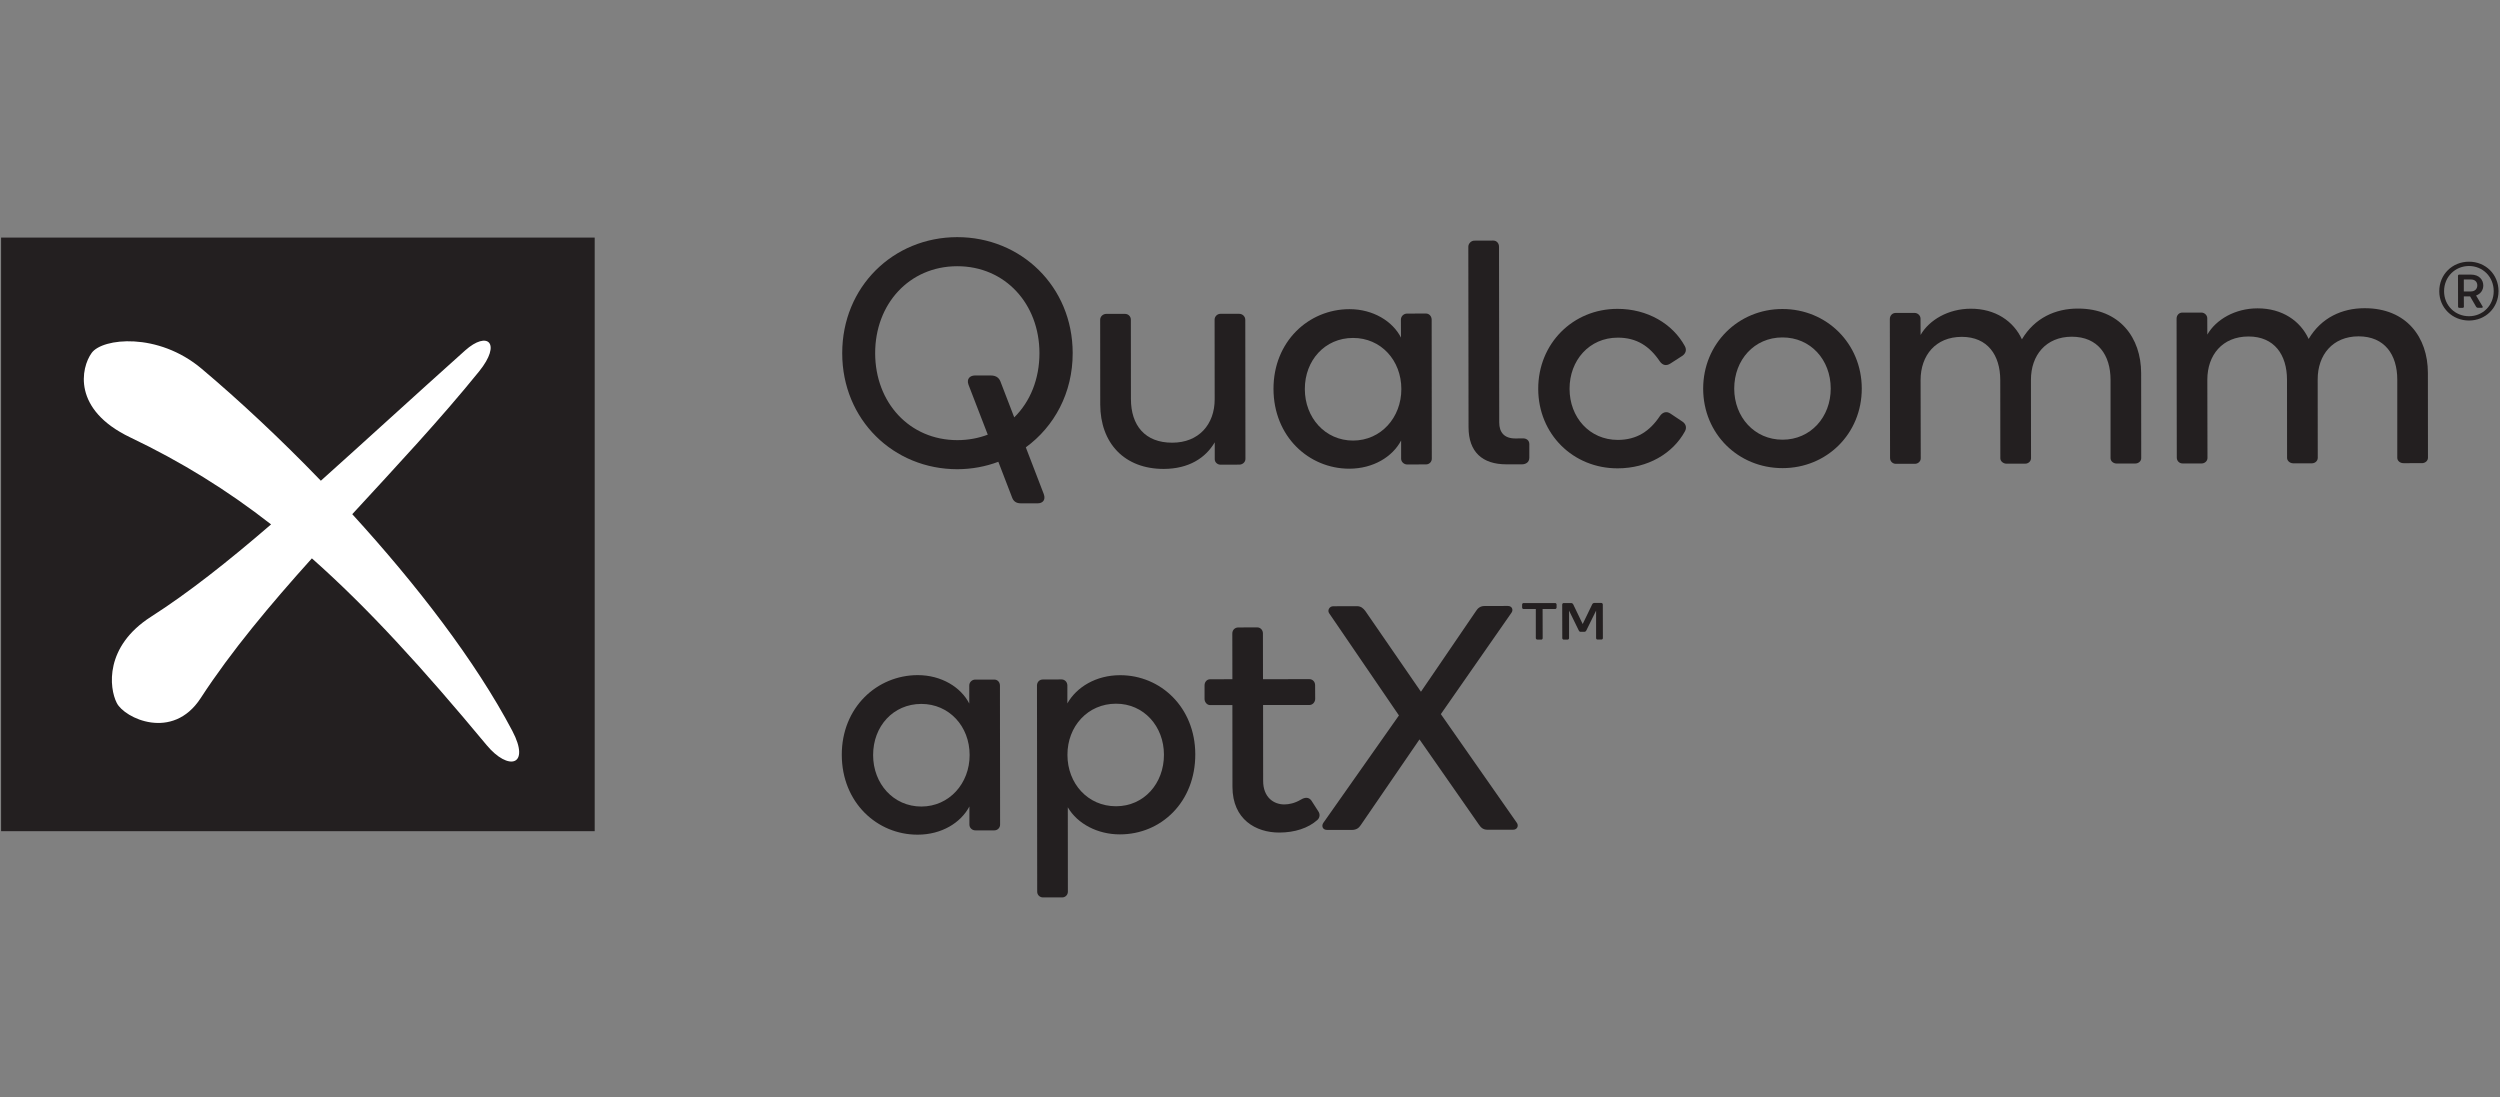 <?xml version="1.0" encoding="UTF-8" standalone="no"?>
<svg
   xmlns:dc="http://purl.org/dc/elements/1.1/"
   xmlns:cc="http://creativecommons.org/ns#"
   xmlns:rdf="http://www.w3.org/1999/02/22-rdf-syntax-ns#"
   xmlns:svg="http://www.w3.org/2000/svg"
   xmlns="http://www.w3.org/2000/svg"
   viewBox="0 0 45.721 20.065"
   height="20.065"
   width="45.721"
   xml:space="preserve"
   id="svg2"
   version="1.1"><rect x="0" y="0" width="45.721" height="20.065" fill="#808080" stroke="none"/><defs
     id="defs6"><clipPath
       id="clipPath18"
       clipPathUnits="userSpaceOnUse"><path
         id="path16"
         d="M 0,15.049 H 34.291 V 0 H 0 Z" /></clipPath></defs><g
     transform="matrix(1.333,0,0,-1.333,0,20.065)"
     id="g10"><g
       id="g12"><g
         clip-path="url(#clipPath18)"
         id="g14"><g
           transform="translate(13.135,9.014)"
           id="g20"><path
             id="path22"
             style="fill:#231f20;fill-opacity:1;fill-rule:nonzero;stroke:none"
             d="M 0,0 C 0.149,0 0.29,0.027 0.417,0.075 L 0.153,0.759 C 0.122,0.842 0.174,0.886 0.24,0.887 h 0.219 c 0.08,0 0.115,-0.04 0.132,-0.083 L 0.78,0.312 C 1,0.528 1.126,0.839 1.126,1.194 1.125,1.87 0.655,2.387 -0.003,2.386 -0.661,2.385 -1.129,1.867 -1.128,1.192 -1.127,0.516 -0.658,0 0,0 M 1.102,-0.867 H 0.87 c -0.066,0 -0.101,0.031 -0.119,0.079 L 0.562,-0.297 C 0.387,-0.363 0.198,-0.398 0.001,-0.399 -0.876,-0.4 -1.579,0.279 -1.58,1.191 -1.581,2.104 -0.88,2.784 -0.003,2.785 0.874,2.786 1.581,2.107 1.582,1.195 1.583,0.647 1.329,0.186 0.939,-0.099 l 0.246,-0.64 C 1.216,-0.823 1.168,-0.867 1.102,-0.867" /></g><g
           transform="translate(15.516,9.579)"
           id="g24"><path
             id="path26"
             style="fill:#231f20;fill-opacity:1;fill-rule:nonzero;stroke:none"
             d="m 0,0 c 0,-0.364 0.194,-0.601 0.567,-0.6 0.364,0 0.583,0.251 0.582,0.597 L 1.148,1.089 c 0,0.044 0.039,0.079 0.079,0.079 h 0.259 c 0.043,0 0.083,-0.034 0.083,-0.083 L 1.571,-0.822 C 1.572,-0.866 1.532,-0.901 1.488,-0.901 L 1.229,-0.902 c -0.039,0 -0.079,0.031 -0.079,0.075 v 0.232 C 1.023,-0.81 0.795,-0.959 0.449,-0.96 c -0.54,0 -0.869,0.355 -0.87,0.885 l -0.001,1.162 c 0,0.044 0.039,0.08 0.083,0.08 h 0.259 c 0.044,0 0.079,-0.035 0.079,-0.079 z" /></g><g
           transform="translate(18.565,9.008)"
           id="g28"><path
             id="path30"
             style="fill:#231f20;fill-opacity:1;fill-rule:nonzero;stroke:none"
             d="M 0,0 C 0.382,0.001 0.662,0.317 0.661,0.707 0.661,1.102 0.38,1.409 -0.002,1.408 -0.388,1.408 -0.664,1.1 -0.663,0.706 -0.663,0.315 -0.386,0 0,0 m -0.051,1.803 c 0.325,0 0.593,-0.166 0.707,-0.39 L 0.655,1.659 c 0,0.048 0.04,0.083 0.084,0.083 l 0.259,0.001 c 0.044,0 0.078,-0.035 0.079,-0.084 L 1.079,-0.249 C 1.079,-0.292 1.044,-0.327 1,-0.327 L 0.741,-0.328 c -0.044,0 -0.083,0.036 -0.083,0.079 v 0.25 c -0.118,-0.224 -0.382,-0.386 -0.71,-0.387 -0.557,0 -1.04,0.442 -1.041,1.095 -0.001,0.649 0.481,1.093 1.042,1.094" /></g><g
           transform="translate(20.148,9.19)"
           id="g32"><path
             id="path34"
             style="fill:#231f20;fill-opacity:1;fill-rule:nonzero;stroke:none"
             d="m 0,0 -0.003,2.478 c 0,0.043 0.039,0.083 0.083,0.083 l 0.259,10e-4 c 0.049,0 0.079,-0.04 0.079,-0.084 L 0.421,0.066 c 0,-0.136 0.07,-0.219 0.22,-0.219 l 0.109,0.001 c 0.044,0 0.084,-0.027 0.084,-0.079 v -0.185 c 0,-0.07 -0.057,-0.092 -0.101,-0.092 H 0.519 C 0.189,-0.508 0.001,-0.338 0,0" /></g><g
           transform="translate(22.193,8.627)"
           id="g36"><path
             id="path38"
             style="fill:#231f20;fill-opacity:1;fill-rule:nonzero;stroke:none"
             d="M 0,0 C -0.609,-0.001 -1.088,0.468 -1.089,1.09 -1.09,1.713 -0.612,2.188 -0.003,2.188 0.409,2.189 0.756,1.983 0.923,1.676 0.954,1.619 0.928,1.571 0.889,1.544 L 0.726,1.439 C 0.665,1.399 0.616,1.417 0.581,1.465 0.44,1.676 0.261,1.794 0.002,1.793 -0.389,1.793 -0.66,1.481 -0.659,1.091 -0.659,0.701 -0.387,0.39 0.004,0.39 0.263,0.391 0.442,0.509 0.582,0.72 0.617,0.768 0.67,0.79 0.727,0.75 L 0.89,0.641 C 0.929,0.615 0.955,0.567 0.925,0.51 0.759,0.203 0.412,0 0,0" /></g><g
           transform="translate(24.456,9.02)"
           id="g40"><path
             id="path42"
             style="fill:#231f20;fill-opacity:1;fill-rule:nonzero;stroke:none"
             d="m 0,0 c 0.386,0 0.662,0.312 0.661,0.702 0,0.395 -0.277,0.702 -0.663,0.701 -0.386,0 -0.661,-0.308 -0.661,-0.702 C -0.663,0.311 -0.386,0 0,0 M -0.002,1.793 C 0.603,1.794 1.086,1.321 1.087,0.703 1.088,0.08 0.605,-0.39 0.001,-0.39 c -0.605,-0.001 -1.089,0.467 -1.09,1.09 0,0.618 0.482,1.093 1.087,1.093" /></g><g
           transform="translate(26.352,8.764)"
           id="g44"><path
             id="path46"
             style="fill:#231f20;fill-opacity:1;fill-rule:nonzero;stroke:none"
             d="m 0,0 c 0,-0.044 -0.04,-0.075 -0.079,-0.075 h -0.263 c -0.044,0 -0.079,0.035 -0.079,0.079 l -0.003,1.908 c 0,0.047 0.035,0.083 0.079,0.083 h 0.263 c 0.04,0 0.079,-0.035 0.079,-0.078 l 0.001,-0.224 c 0.118,0.206 0.381,0.36 0.688,0.36 0.337,10e-4 0.587,-0.17 0.702,-0.42 0.175,0.294 0.46,0.422 0.767,0.422 C 2.733,2.056 3.023,1.653 3.024,1.17 L 3.025,0.004 C 3.026,-0.04 2.986,-0.071 2.942,-0.071 H 2.688 c -0.043,0 -0.084,0.03 -0.084,0.074 V 1.078 C 2.604,1.415 2.432,1.669 2.072,1.669 1.717,1.668 1.511,1.414 1.512,1.076 L 1.513,0.002 c 0,-0.044 -0.039,-0.075 -0.079,-0.075 H 1.175 c -0.039,0 -0.083,0.031 -0.083,0.074 L 1.091,1.076 C 1.09,1.414 0.919,1.667 0.563,1.667 0.204,1.667 -0.002,1.412 -0.002,1.074 Z" /></g><g
           transform="translate(30.286,8.769)"
           id="g48"><path
             id="path50"
             style="fill:#231f20;fill-opacity:1;fill-rule:nonzero;stroke:none"
             d="m 0,0 c 0,-0.044 -0.04,-0.075 -0.079,-0.075 h -0.263 c -0.044,0 -0.079,0.035 -0.079,0.079 l -0.003,1.908 c 0,0.048 0.035,0.083 0.079,0.083 h 0.263 c 0.04,0 0.079,-0.035 0.079,-0.078 l 0.001,-0.224 c 0.118,0.206 0.381,0.36 0.688,0.36 0.337,10e-4 0.587,-0.17 0.702,-0.42 0.174,0.294 0.46,0.422 0.767,0.422 C 2.733,2.056 3.023,1.653 3.024,1.17 L 3.025,0.004 c 0,-0.044 -0.039,-0.075 -0.083,-0.075 H 2.688 c -0.043,0 -0.084,0.03 -0.084,0.074 V 1.078 C 2.603,1.416 2.432,1.669 2.072,1.669 1.717,1.668 1.511,1.414 1.512,1.077 L 1.513,0.002 c 0,-0.044 -0.039,-0.075 -0.079,-0.075 H 1.175 c -0.039,0 -0.083,0.031 -0.083,0.074 L 1.091,1.076 C 1.09,1.414 0.919,1.667 0.563,1.667 0.204,1.667 -0.002,1.412 -0.002,1.074 Z" /></g><g
           transform="translate(33.902,11.054)"
           id="g52"><path
             id="path54"
             style="fill:#231f20;fill-opacity:1;fill-rule:nonzero;stroke:none"
             d="M 0,0 H -0.099 V 0.164 H 0 C 0.051,0.164 0.086,0.133 0.086,0.083 0.086,0.033 0.051,0.001 0,0 M 0.168,0.082 C 0.168,0.16 0.111,0.231 0,0.231 h -0.164 c -0.007,0 -0.015,-0.007 -0.015,-0.015 l 0.001,-0.426 c 0,-0.008 0.008,-0.015 0.015,-0.015 h 0.05 c 0.007,0 0.015,0.007 0.015,0.015 l -0.001,0.142 h 0.086 l 0.082,-0.141 c 0.006,-0.01 0.013,-0.015 0.026,-0.015 h 0.054 c 0.01,0 0.015,0.009 0.01,0.017 l -0.09,0.151 c 0.066,0.024 0.099,0.078 0.099,0.138" /></g><g
           transform="translate(33.874,10.714)"
           id="g56"><path
             id="path58"
             style="fill:#231f20;fill-opacity:1;fill-rule:nonzero;stroke:none"
             d="m 0,0 c -0.19,0 -0.342,0.147 -0.342,0.343 0,0.198 0.151,0.345 0.341,0.346 0.189,0 0.34,-0.147 0.34,-0.345 C 0.339,0.148 0.189,0 0,0 m -0.001,0.748 c -0.227,0 -0.407,-0.174 -0.407,-0.405 0,-0.229 0.181,-0.402 0.408,-0.402 0.227,0 0.405,0.174 0.405,0.404 0,0.23 -0.179,0.404 -0.406,0.403" /></g><g
           transform="translate(12.642,3.987)"
           id="g60"><path
             id="path62"
             style="fill:#231f20;fill-opacity:1;fill-rule:nonzero;stroke:none"
             d="m 0,0 c 0.381,0.001 0.662,0.317 0.661,0.707 0,0.395 -0.282,0.701 -0.663,0.701 C -0.388,1.407 -0.664,1.101 -0.663,0.705 -0.663,0.315 -0.386,0 0,0 m -0.051,1.803 c 0.325,0 0.593,-0.166 0.707,-0.39 V 1.659 C 0.655,1.707 0.695,1.742 0.739,1.742 H 0.998 C 1.042,1.743 1.077,1.708 1.077,1.659 L 1.079,-0.248 C 1.079,-0.292 1.044,-0.327 1,-0.327 H 0.741 C 0.697,-0.328 0.658,-0.293 0.658,-0.249 v 0.25 c -0.118,-0.224 -0.382,-0.387 -0.71,-0.387 -0.557,-0.001 -1.04,0.442 -1.041,1.095 -0.001,0.649 0.481,1.093 1.042,1.094" /></g><g
           transform="translate(15.312,3.991)"
           id="g64"><path
             id="path66"
             style="fill:#231f20;fill-opacity:1;fill-rule:nonzero;stroke:none"
             d="m 0,0 c 0.382,0 0.658,0.312 0.657,0.707 0,0.39 -0.277,0.701 -0.658,0.7 -0.387,0 -0.667,-0.311 -0.666,-0.702 C -0.667,0.311 -0.386,-0.001 0,0 M 0.055,1.798 C 0.612,1.799 1.086,1.356 1.087,0.712 1.088,0.058 0.619,-0.386 0.053,-0.386 -0.25,-0.387 -0.53,-0.242 -0.662,-0.014 l 0.001,-1.158 c 0,-0.044 -0.035,-0.079 -0.078,-0.079 h -0.263 c -0.044,0 -0.08,0.034 -0.08,0.078 l -0.003,2.829 c 0,0.048 0.035,0.083 0.079,0.083 l 0.258,10e-4 c 0.044,0 0.08,-0.035 0.08,-0.084 V 1.411 c 0.126,0.224 0.394,0.387 0.723,0.387" /></g><g
           transform="translate(16.908,5.379)"
           id="g68"><path
             id="path70"
             style="fill:#231f20;fill-opacity:1;fill-rule:nonzero;stroke:none"
             d="m 0,0 h -0.307 c -0.04,0 -0.074,0.039 -0.075,0.083 v 0.188 c 0,0.048 0.035,0.083 0.074,0.083 L 0,0.355 -0.001,0.982 c 0,0.048 0.035,0.083 0.083,0.083 L 0.34,1.066 c 0.044,0 0.079,-0.035 0.079,-0.083 L 0.42,0.355 1.056,0.356 C 1.1,0.356 1.135,0.321 1.135,0.273 L 1.136,0.085 C 1.136,0.041 1.101,0.001 1.057,0.001 H 0.421 l 0.001,-1.04 c 0,-0.228 0.146,-0.324 0.29,-0.324 0.066,0 0.145,0.017 0.228,0.066 0.058,0.035 0.109,0.035 0.144,-0.013 L 1.177,-1.455 C 1.208,-1.498 1.199,-1.547 1.165,-1.577 1.042,-1.687 0.857,-1.749 0.642,-1.749 c -0.319,0 -0.64,0.179 -0.641,0.626 z" /></g><g
           transform="translate(18.546,3.666)"
           id="g72"><path
             id="path74"
             style="fill:#231f20;fill-opacity:1;fill-rule:nonzero;stroke:none"
             d="m 0,0 h -0.338 c -0.065,0 -0.079,0.057 -0.053,0.096 l 1.038,1.475 -0.958,1.403 c -0.026,0.039 0.004,0.095 0.057,0.095 L 0.07,3.07 c 0.058,0 0.088,-0.031 0.115,-0.065 L 0.949,1.896 1.707,3.007 C 1.729,3.042 1.764,3.072 1.82,3.072 l 0.321,10e-4 c 0.061,0 0.079,-0.057 0.048,-0.096 L 1.222,1.589 2.263,0.1 C 2.294,0.06 2.271,0.003 2.215,0.003 H 1.859 c -0.056,0 -0.088,0.03 -0.114,0.069 L 0.929,1.242 0.123,0.066 C 0.097,0.026 0.062,0 0,0" /></g><g
           transform="translate(21.714,6.491)"
           id="g76"><path
             id="path78"
             style="fill:#231f20;fill-opacity:1;fill-rule:nonzero;stroke:none"
             d="m 0,0 0.13,0.269 c 0.005,0.011 0.016,0.02 0.027,0.02 h 0.1 c 0.01,0 0.019,-0.011 0.019,-0.02 l 0.001,-0.463 c 0,-0.01 -0.009,-0.019 -0.02,-0.019 H 0.203 c -0.011,0 -0.019,0.009 -0.019,0.021 V 0.184 L 0.05,-0.088 C 0.044,-0.101 0.033,-0.107 0.021,-0.107 h -0.047 c -0.012,0 -0.022,0.005 -0.028,0.019 l -0.133,0.272 v -0.377 c 0,-0.012 -0.01,-0.021 -0.02,-0.021 H -0.26 c -0.01,0 -0.02,0.009 -0.02,0.019 l -0.001,0.463 c 0,0.01 0.01,0.02 0.02,0.02 h 0.103 c 0.012,0 0.023,-0.008 0.029,-0.02 z m -0.831,0.268 c 0,0.009 0.009,0.02 0.019,0.02 h 0.435 c 0.009,0 0.019,-0.01 0.019,-0.02 V 0.227 c 0,-0.011 -0.01,-0.021 -0.019,-0.021 H -0.55 l 0.001,-0.399 c 0,-0.012 -0.009,-0.021 -0.018,-0.021 H -0.62 c -0.012,0 -0.023,0.009 -0.023,0.021 v 0.399 h -0.169 c -0.01,0 -0.019,0.009 -0.019,0.021 z" /></g><path
           id="path80"
           style="fill:#231f20;fill-opacity:1;fill-rule:nonzero;stroke:none"
           d="m 0.015,3.649 h 8.144 v 8.144 H 0.015 Z" /><g
           transform="translate(6.677,4.829)"
           id="g82"><path
             id="path84"
             style="fill:#ffffff;fill-opacity:1;fill-rule:nonzero;stroke:none"
             d="M 0,0 C -0.876,1.055 -1.632,1.885 -2.398,2.563 -2.968,1.929 -3.503,1.292 -3.924,0.645 -4.309,0.053 -4.97,0.37 -5.075,0.579 c -0.106,0.208 -0.168,0.775 0.47,1.183 0.514,0.329 1.052,0.754 1.647,1.267 -0.6,0.468 -1.225,0.856 -1.933,1.194 -0.797,0.381 -0.676,0.955 -0.528,1.159 0.148,0.204 0.91,0.287 1.508,-0.217 0.52,-0.438 1.084,-0.965 1.636,-1.537 0.591,0.529 1.242,1.127 1.979,1.787 C 0.013,5.691 0.209,5.516 -0.103,5.129 -0.634,4.472 -1.244,3.821 -1.844,3.169 -0.964,2.206 -0.152,1.153 0.352,0.196 0.605,-0.285 0.298,-0.358 0,0" /></g></g></g></g></svg>